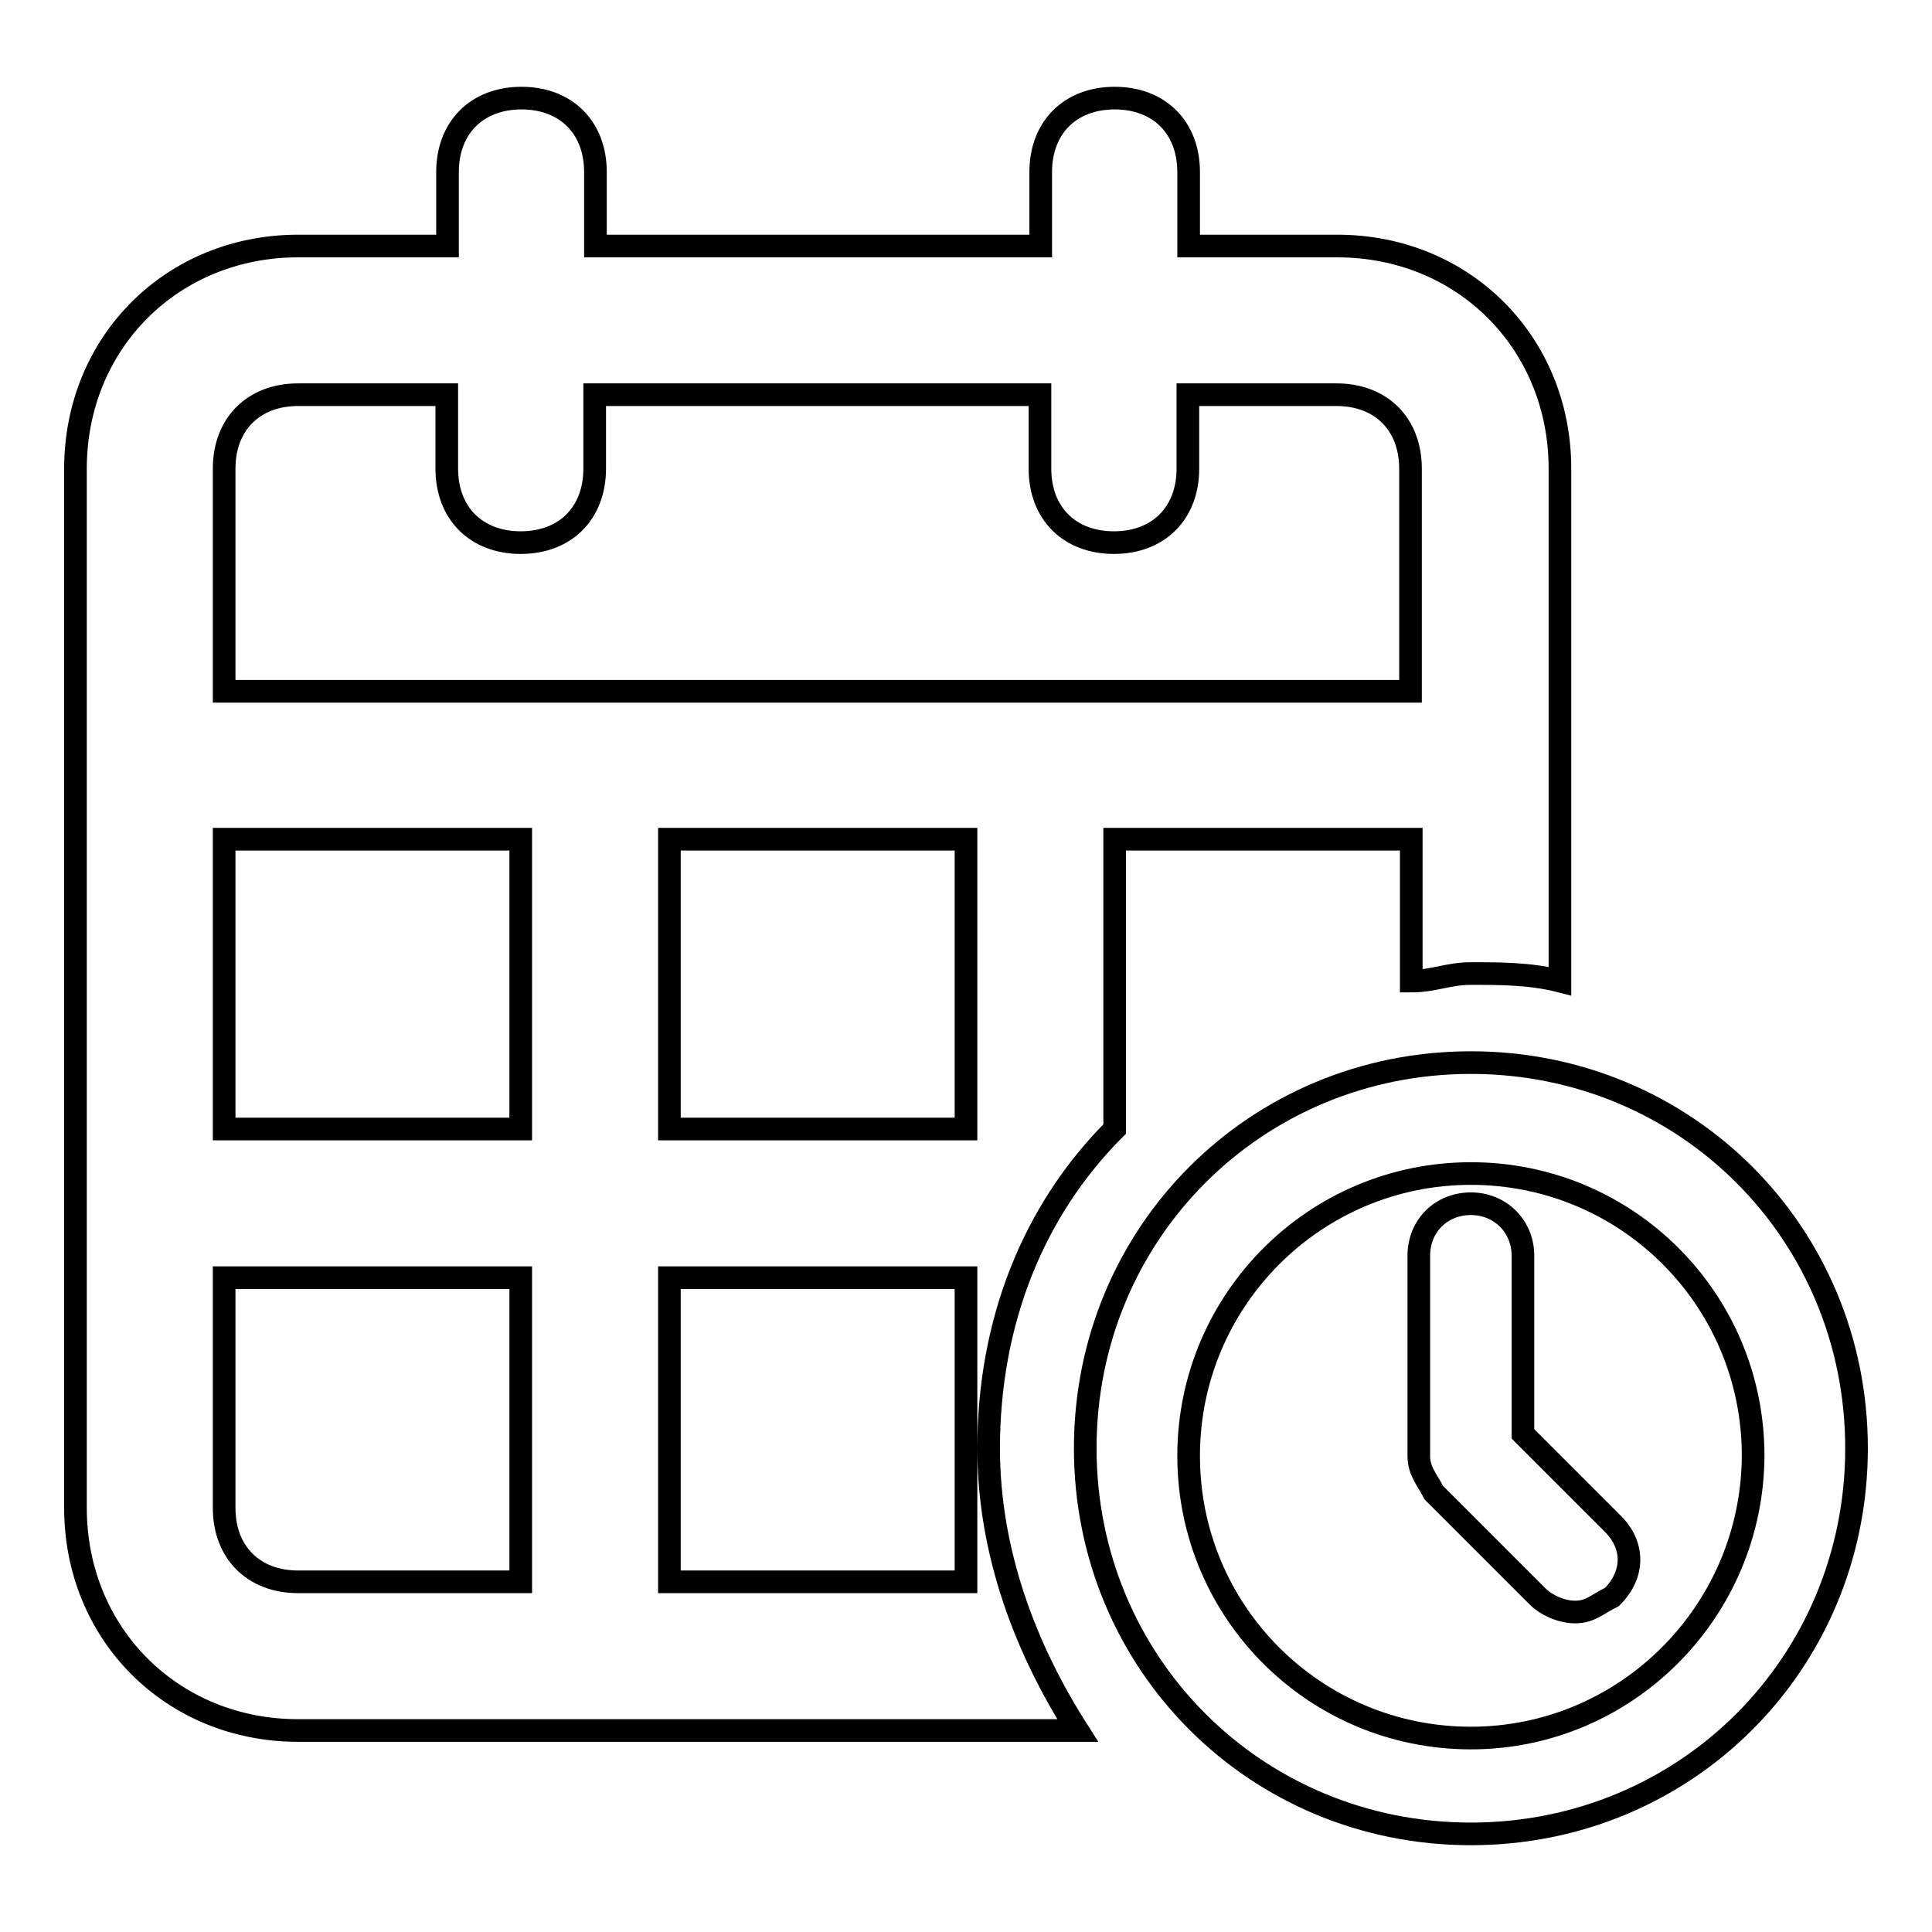 <?xml version="1.0" encoding="utf-8"?>
<!-- Svg Vector Icons : http://www.onlinewebfonts.com/icon -->
<!DOCTYPE svg PUBLIC "-//W3C//DTD SVG 1.1//EN" "http://www.w3.org/Graphics/SVG/1.1/DTD/svg11.dtd">
<svg version="1.1" xmlns="http://www.w3.org/2000/svg" xmlns:xlink="http://www.w3.org/1999/xlink" x="0px" y="0px" viewBox="0 0 256 256" enable-background="new 0 0 256 256" xml:space="preserve">
<g> <path stroke-width="3" fill-opacity="0" stroke="#000000"  d="M194.9,140.8c-28.5,0-51.1,22.6-51.1,51.1c0,28.5,22.6,51.1,51.1,51.1c28.5,0,51.1-22.6,51.1-51.1 C246,163.4,223.4,140.8,194.9,140.8L194.9,140.8z M194.9,230.3c-20.7,0-37.4-16.7-37.4-37.4c0-20.6,16.7-37.4,37.4-37.4 s37.4,16.7,37.4,37.4C232.2,213.5,215.5,230.3,194.9,230.3L194.9,230.3z"/> <path stroke-width="3" fill-opacity="0" stroke="#000000"  d="M201.8,190v-23.6c0-3.9-3-6.9-6.9-6.9c-3.9,0-6.9,2.9-6.9,6.9v26.5c0,2,1,3,2,4.9l13.8,13.8c1,1,3,2,4.9,2 c2,0,2.9-1,4.9-2c3-3,3-6.9,0-9.8L201.8,190L201.8,190z"/> <path stroke-width="3" fill-opacity="0" stroke="#000000"  d="M131,191.9c0-16.7,5.9-31.5,16.7-42.3v-38.4H187V130c3,0,4.9-1,7.9-1c3.9,0,7.9,0,11.8,1V62.1 c0-16.7-12.8-29.5-29.5-29.5h-19.7v-9.8c0-5.9-3.9-9.8-9.8-9.8c-5.9,0-9.8,3.9-9.8,9.8v9.8h-59v-9.8c0-5.9-3.9-9.8-9.8-9.8 s-9.8,3.9-9.8,9.8v9.8H39.5C22.8,32.6,10,45.4,10,62.1v137.7c0,16.7,12.8,29.5,29.5,29.5h103.3C135.9,218.5,131,205.7,131,191.9 L131,191.9z M29.7,62.1c0-5.9,3.9-9.8,9.8-9.8h19.7v9.8c0,5.9,3.9,9.8,9.8,9.8s9.8-3.9,9.8-9.8v-9.8h59v9.8c0,5.9,3.9,9.8,9.8,9.8 c5.9,0,9.8-3.9,9.8-9.8v-9.8h19.7c5.9,0,9.8,3.9,9.8,9.8v29.5H29.7V62.1z M69,209.6H39.5c-5.9,0-9.8-3.9-9.8-9.8v-30.5H69V209.6z  M69,149.6H29.7v-38.4H69V149.6z M128,209.6H88.7v-40.3H128V209.6z M128,149.6H88.7v-38.4H128V149.6z"/></g>
</svg>